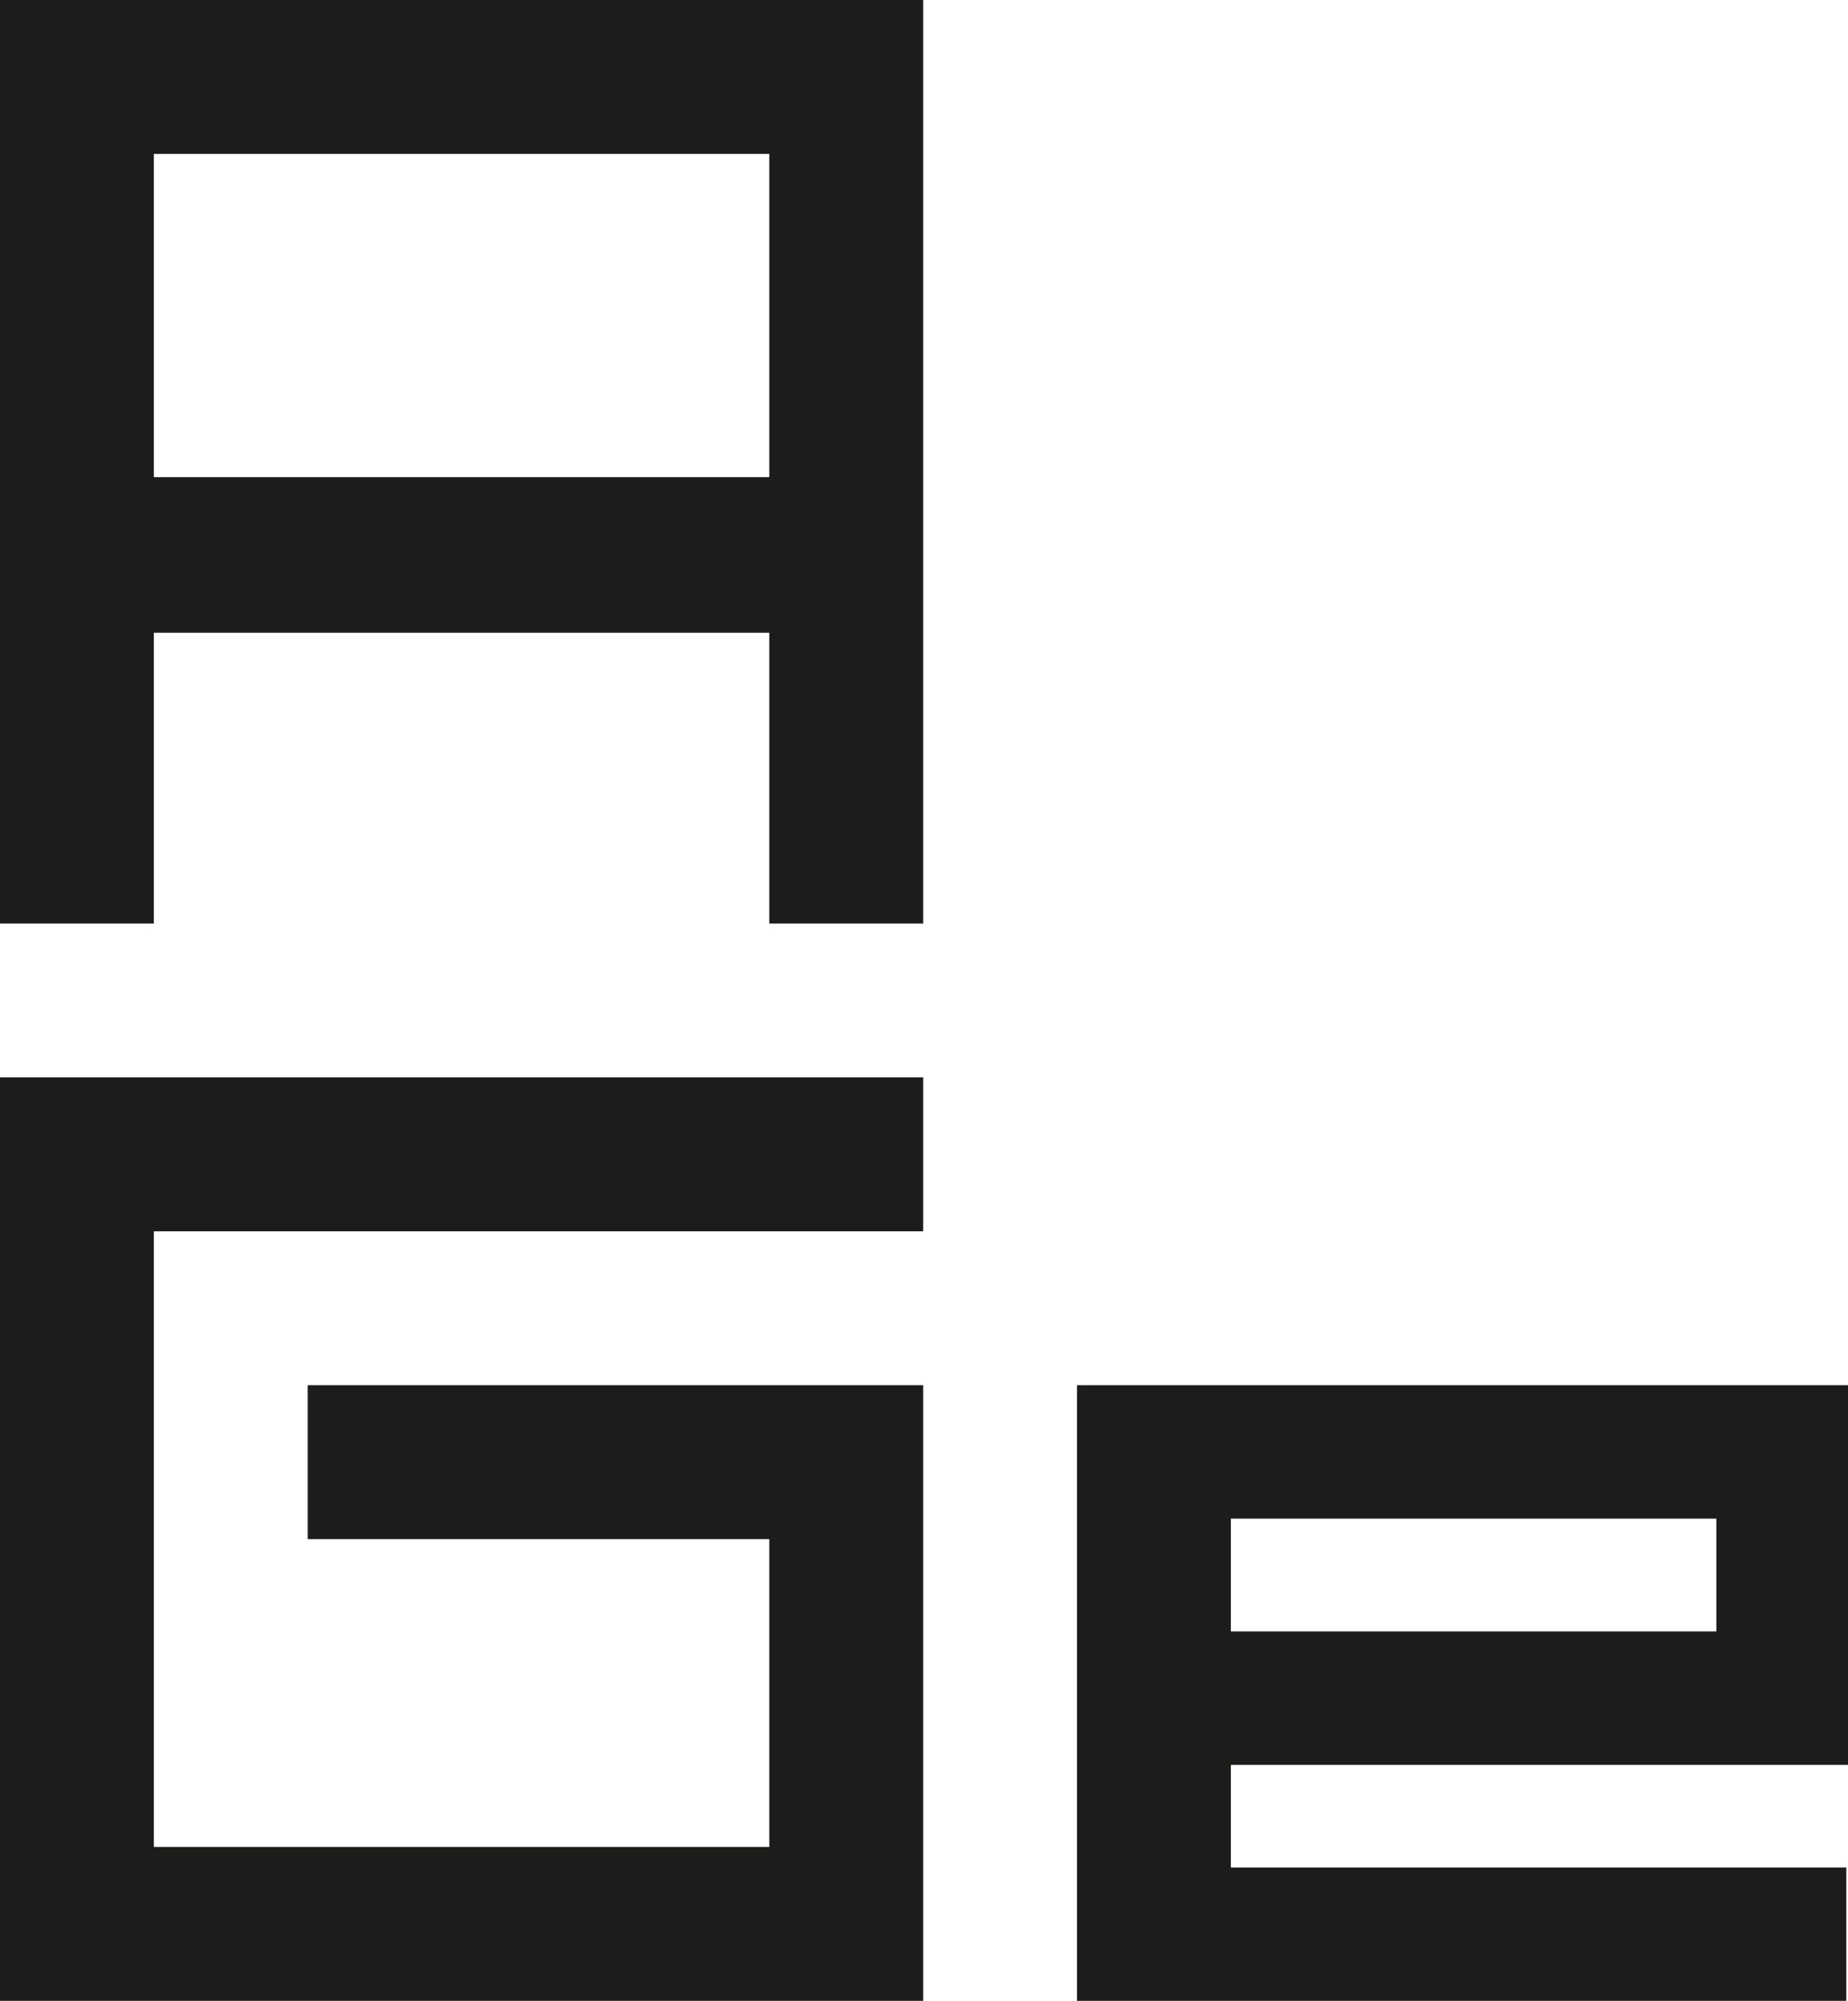 <?xml version="1.0" encoding="utf-8"?>
<!-- Generator: Adobe Illustrator 22.1.0, SVG Export Plug-In . SVG Version: 6.00 Build 0)  -->
<svg version="1.1" id="Livello_1" xmlns="http://www.w3.org/2000/svg" xmlns:xlink="http://www.w3.org/1999/xlink" x="0px" y="0px"
	 viewBox="0 0 108.1 117" style="enable-background:new 0 0 108.1 117;" xml:space="preserve">
<style type="text/css">
	.st0{fill-rule:evenodd;clip-rule:evenodd;fill:#1D1C1A;}
	.st1{fill:#1D1C1A;}
</style>
<title>Risorsa 1</title>
<path class="st0" d="M45,0H9H0v54h9v-17h36v17h9v-17v-9V9V0H45z M45,27.9H9V9h36V27.9z"/>
<polygon class="st1" points="54,81 54,117 0,117 0,63 54,63 54,72 9,72 9,108 45,108 45,90 18,90 18,81 "/>
<path class="st1" d="M72,88.8v6.6l28.4,0v-6.6H72z M63,81h9h36.1v7.8v6.6v7.8H72v6h36v7.8H72h-9v-7.8V88.8V81z"/>
</svg>
